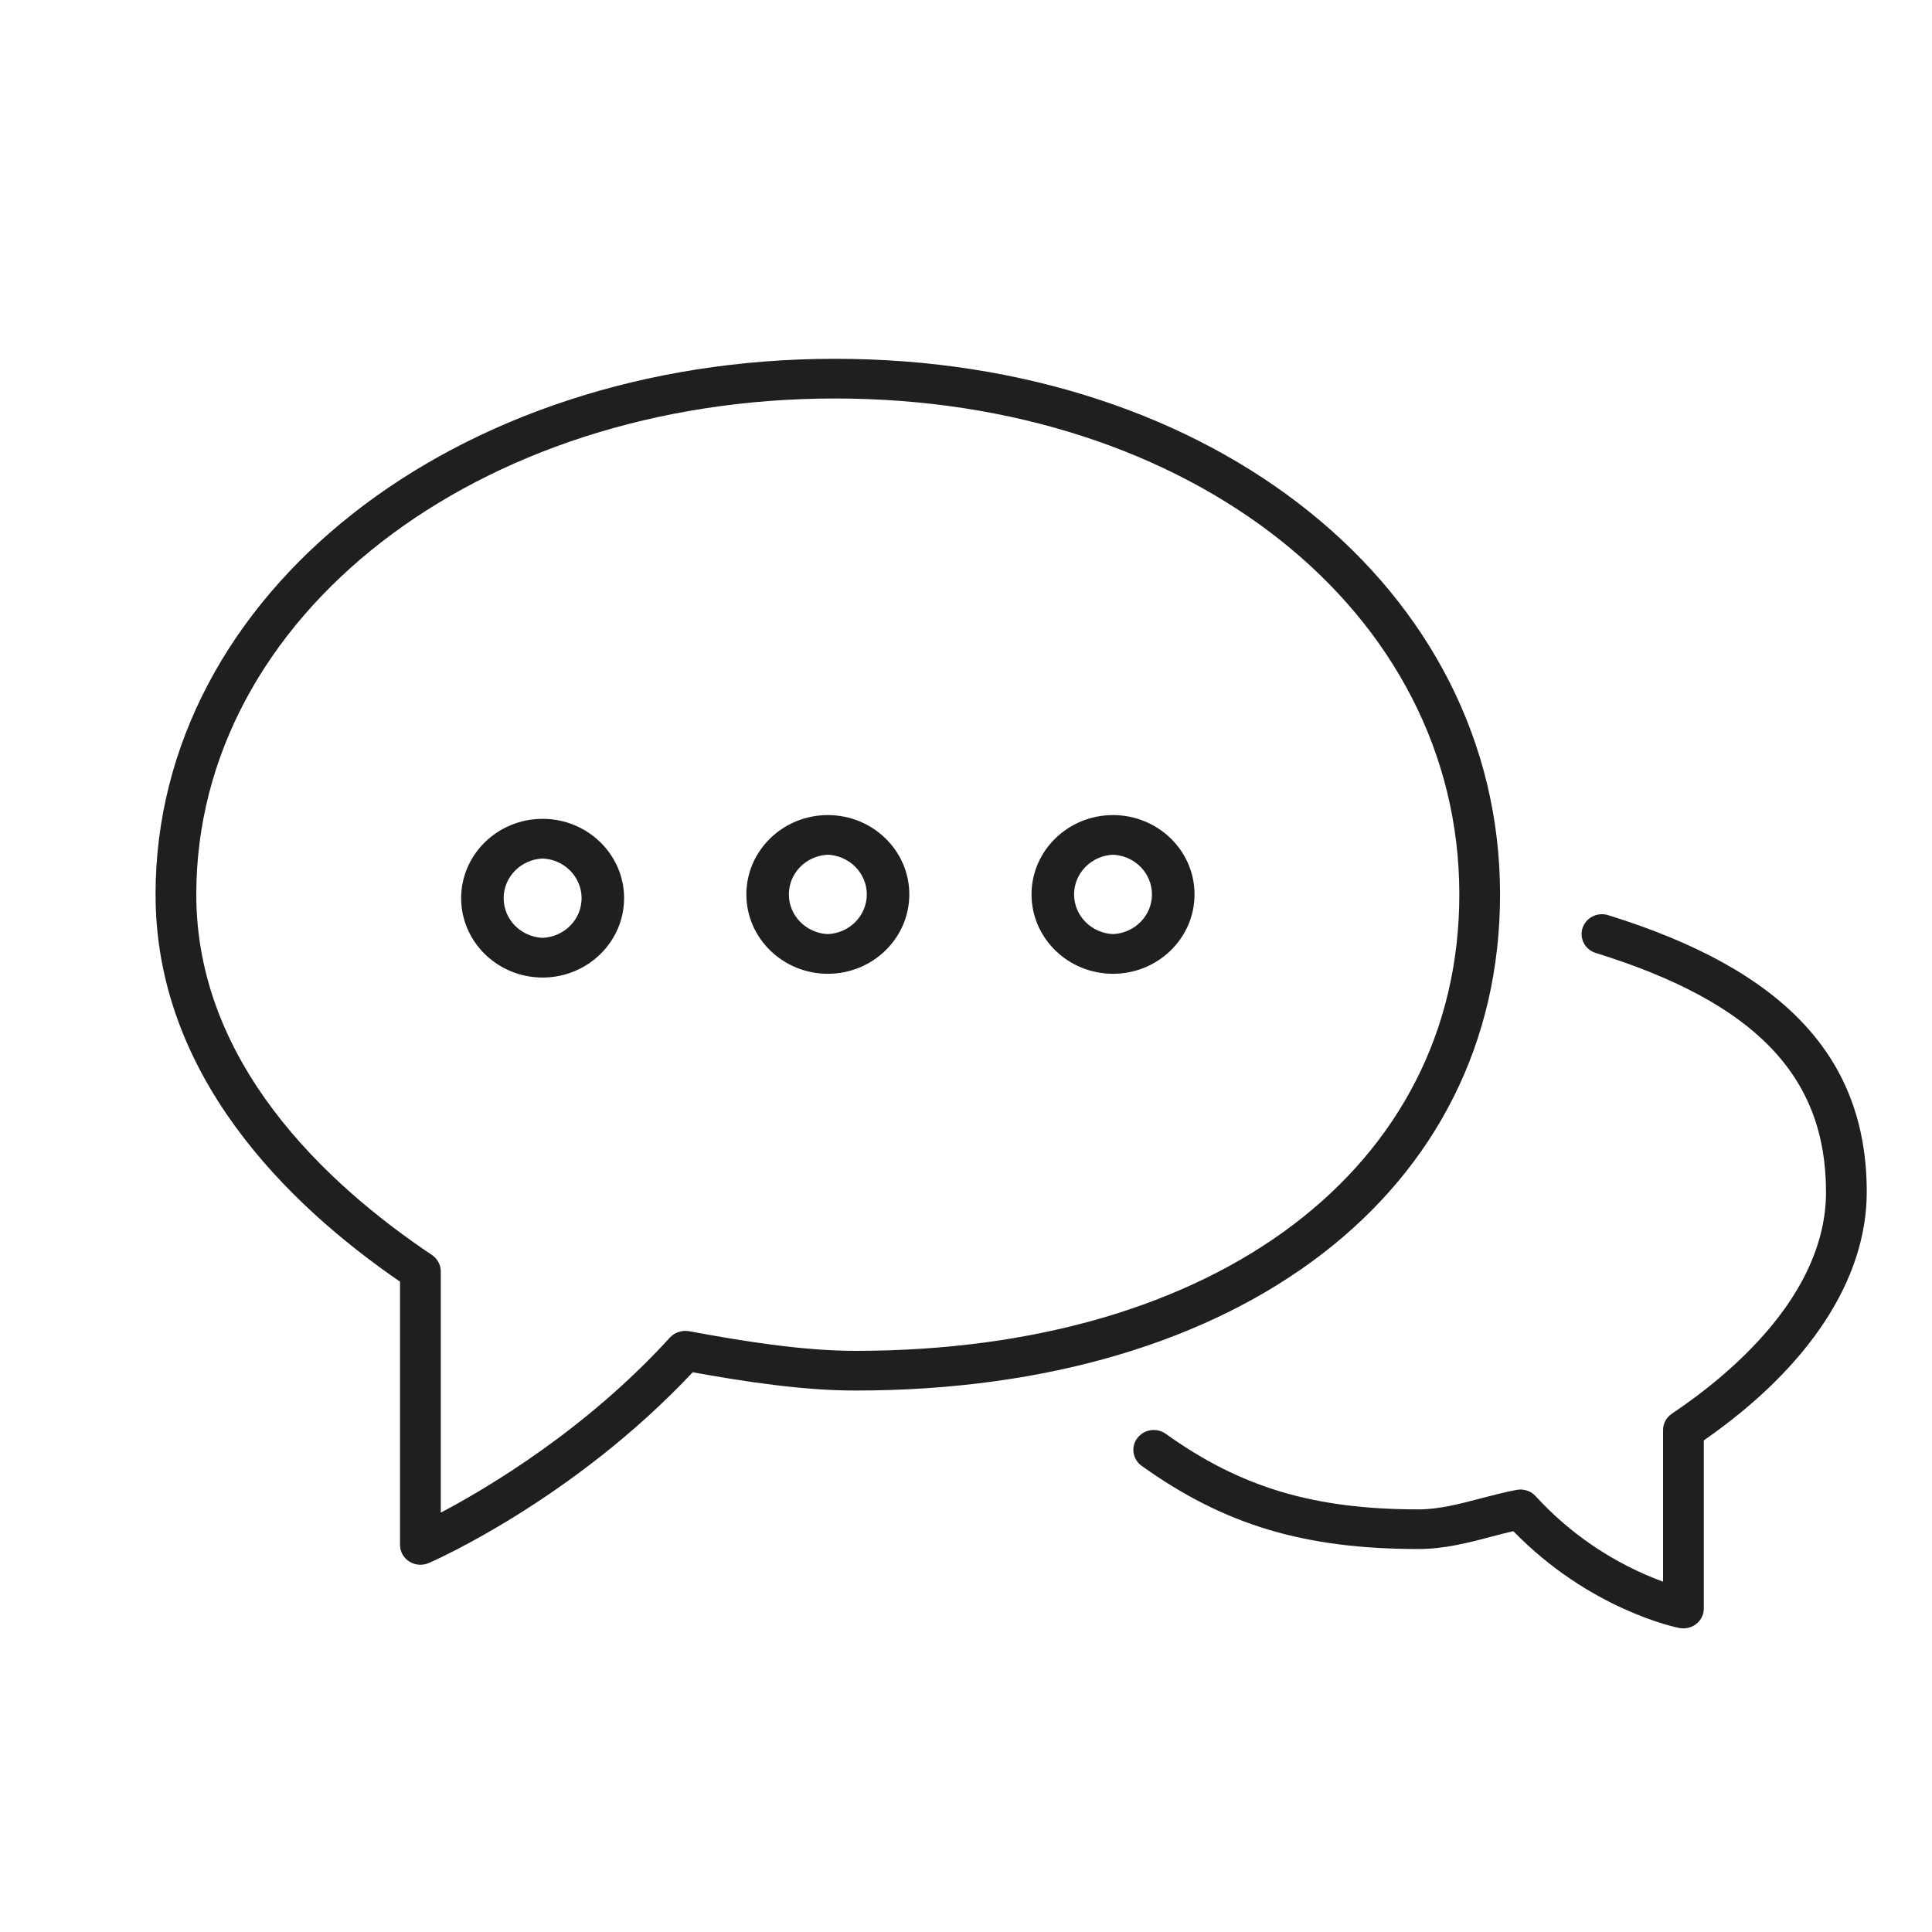 <svg width="35" height="35" viewBox="0 0 35 35" fill="none" xmlns="http://www.w3.org/2000/svg">
<path d="M29.133 16.579C29.04 16.55 28.938 16.558 28.851 16.602C28.765 16.646 28.699 16.722 28.669 16.812C28.64 16.903 28.648 17.002 28.693 17.087C28.738 17.171 28.816 17.235 28.909 17.264C31.794 18.159 33.08 19.493 33.08 21.594C33.08 23.462 31.33 24.911 30.288 25.61C30.239 25.643 30.198 25.687 30.17 25.739C30.142 25.79 30.128 25.848 30.128 25.906V28.654C29.241 28.327 28.45 27.795 27.82 27.105C27.778 27.058 27.724 27.023 27.663 27.003C27.603 26.983 27.538 26.979 27.475 26.991C27.265 27.03 27.05 27.086 26.832 27.143C26.456 27.242 26.067 27.344 25.699 27.344C23.804 27.344 22.477 26.947 21.12 25.976C21.041 25.919 20.942 25.896 20.846 25.91C20.749 25.924 20.662 25.976 20.604 26.052C20.546 26.129 20.521 26.225 20.536 26.32C20.551 26.414 20.604 26.499 20.682 26.555C22.178 27.626 23.632 28.062 25.699 28.062C26.165 28.062 26.602 27.948 27.024 27.837C27.155 27.802 27.286 27.768 27.415 27.738C28.795 29.157 30.355 29.48 30.423 29.493C30.477 29.503 30.532 29.502 30.585 29.489C30.638 29.477 30.688 29.452 30.73 29.419C30.773 29.385 30.807 29.343 30.83 29.294C30.854 29.246 30.866 29.194 30.866 29.14V26.094C32.772 24.77 33.818 23.178 33.818 21.594C33.818 19.163 32.33 17.57 29.133 16.579Z" fill="#1F1F1F"/>
<path d="M27.175 16.203C27.175 10.672 21.995 6.5 15.127 6.5C8.225 6.5 2.818 10.763 2.818 16.205C2.818 19.467 5.188 21.804 7.247 23.219V27.988C7.247 28.048 7.263 28.107 7.292 28.16C7.322 28.212 7.364 28.257 7.416 28.289C7.468 28.322 7.527 28.341 7.588 28.346C7.649 28.351 7.711 28.34 7.767 28.316C7.875 28.27 10.394 27.155 12.549 24.86C13.483 25.029 14.539 25.191 15.497 25.191C22.482 25.191 27.175 21.579 27.175 16.203ZM15.496 24.472C14.53 24.472 13.431 24.292 12.483 24.116C12.42 24.105 12.355 24.11 12.295 24.13C12.235 24.149 12.18 24.184 12.137 24.23C10.624 25.892 8.846 26.948 7.985 27.403V23.031C7.985 22.973 7.97 22.916 7.942 22.864C7.914 22.812 7.874 22.768 7.825 22.735C5.878 21.431 3.556 19.24 3.556 16.205C3.556 11.165 8.639 7.219 15.127 7.219C21.576 7.219 26.437 11.081 26.437 16.203C26.437 21.15 22.041 24.472 15.496 24.472Z" fill="#1F1F1F"/>
<path d="M14.997 14.766C14.183 14.766 13.521 15.41 13.521 16.203C13.521 16.996 14.183 17.641 14.997 17.641C15.811 17.641 16.473 16.996 16.473 16.203C16.473 15.41 15.811 14.766 14.997 14.766ZM14.997 16.922C14.807 16.914 14.627 16.834 14.496 16.7C14.364 16.567 14.291 16.388 14.291 16.203C14.291 16.018 14.364 15.84 14.496 15.706C14.627 15.572 14.807 15.493 14.997 15.484C15.187 15.493 15.366 15.572 15.498 15.706C15.629 15.84 15.703 16.018 15.703 16.203C15.703 16.388 15.629 16.567 15.498 16.7C15.366 16.834 15.187 16.914 14.997 16.922ZM20.163 14.766C19.349 14.766 18.687 15.41 18.687 16.203C18.687 16.996 19.349 17.641 20.163 17.641C20.978 17.641 21.64 16.996 21.64 16.203C21.64 15.41 20.978 14.766 20.163 14.766ZM20.163 16.922C19.973 16.914 19.794 16.834 19.663 16.7C19.531 16.567 19.458 16.388 19.458 16.203C19.458 16.018 19.531 15.84 19.663 15.706C19.794 15.572 19.973 15.493 20.163 15.484C20.354 15.493 20.533 15.572 20.664 15.706C20.796 15.84 20.869 16.018 20.869 16.203C20.869 16.388 20.796 16.567 20.664 16.7C20.533 16.834 20.354 16.914 20.163 16.922ZM9.83 14.834C9.016 14.834 8.354 15.479 8.354 16.271C8.354 17.064 9.016 17.709 9.83 17.709C10.644 17.709 11.306 17.064 11.306 16.271C11.306 15.479 10.644 14.834 9.83 14.834ZM9.83 16.99C9.64 16.982 9.461 16.902 9.329 16.769C9.198 16.635 9.124 16.457 9.124 16.271C9.124 16.086 9.198 15.908 9.329 15.774C9.461 15.64 9.64 15.561 9.83 15.553C10.02 15.561 10.2 15.64 10.331 15.774C10.463 15.908 10.536 16.086 10.536 16.271C10.536 16.457 10.463 16.635 10.331 16.769C10.2 16.902 10.02 16.982 9.83 16.99Z" fill="#1F1F1F"/>
</svg>
